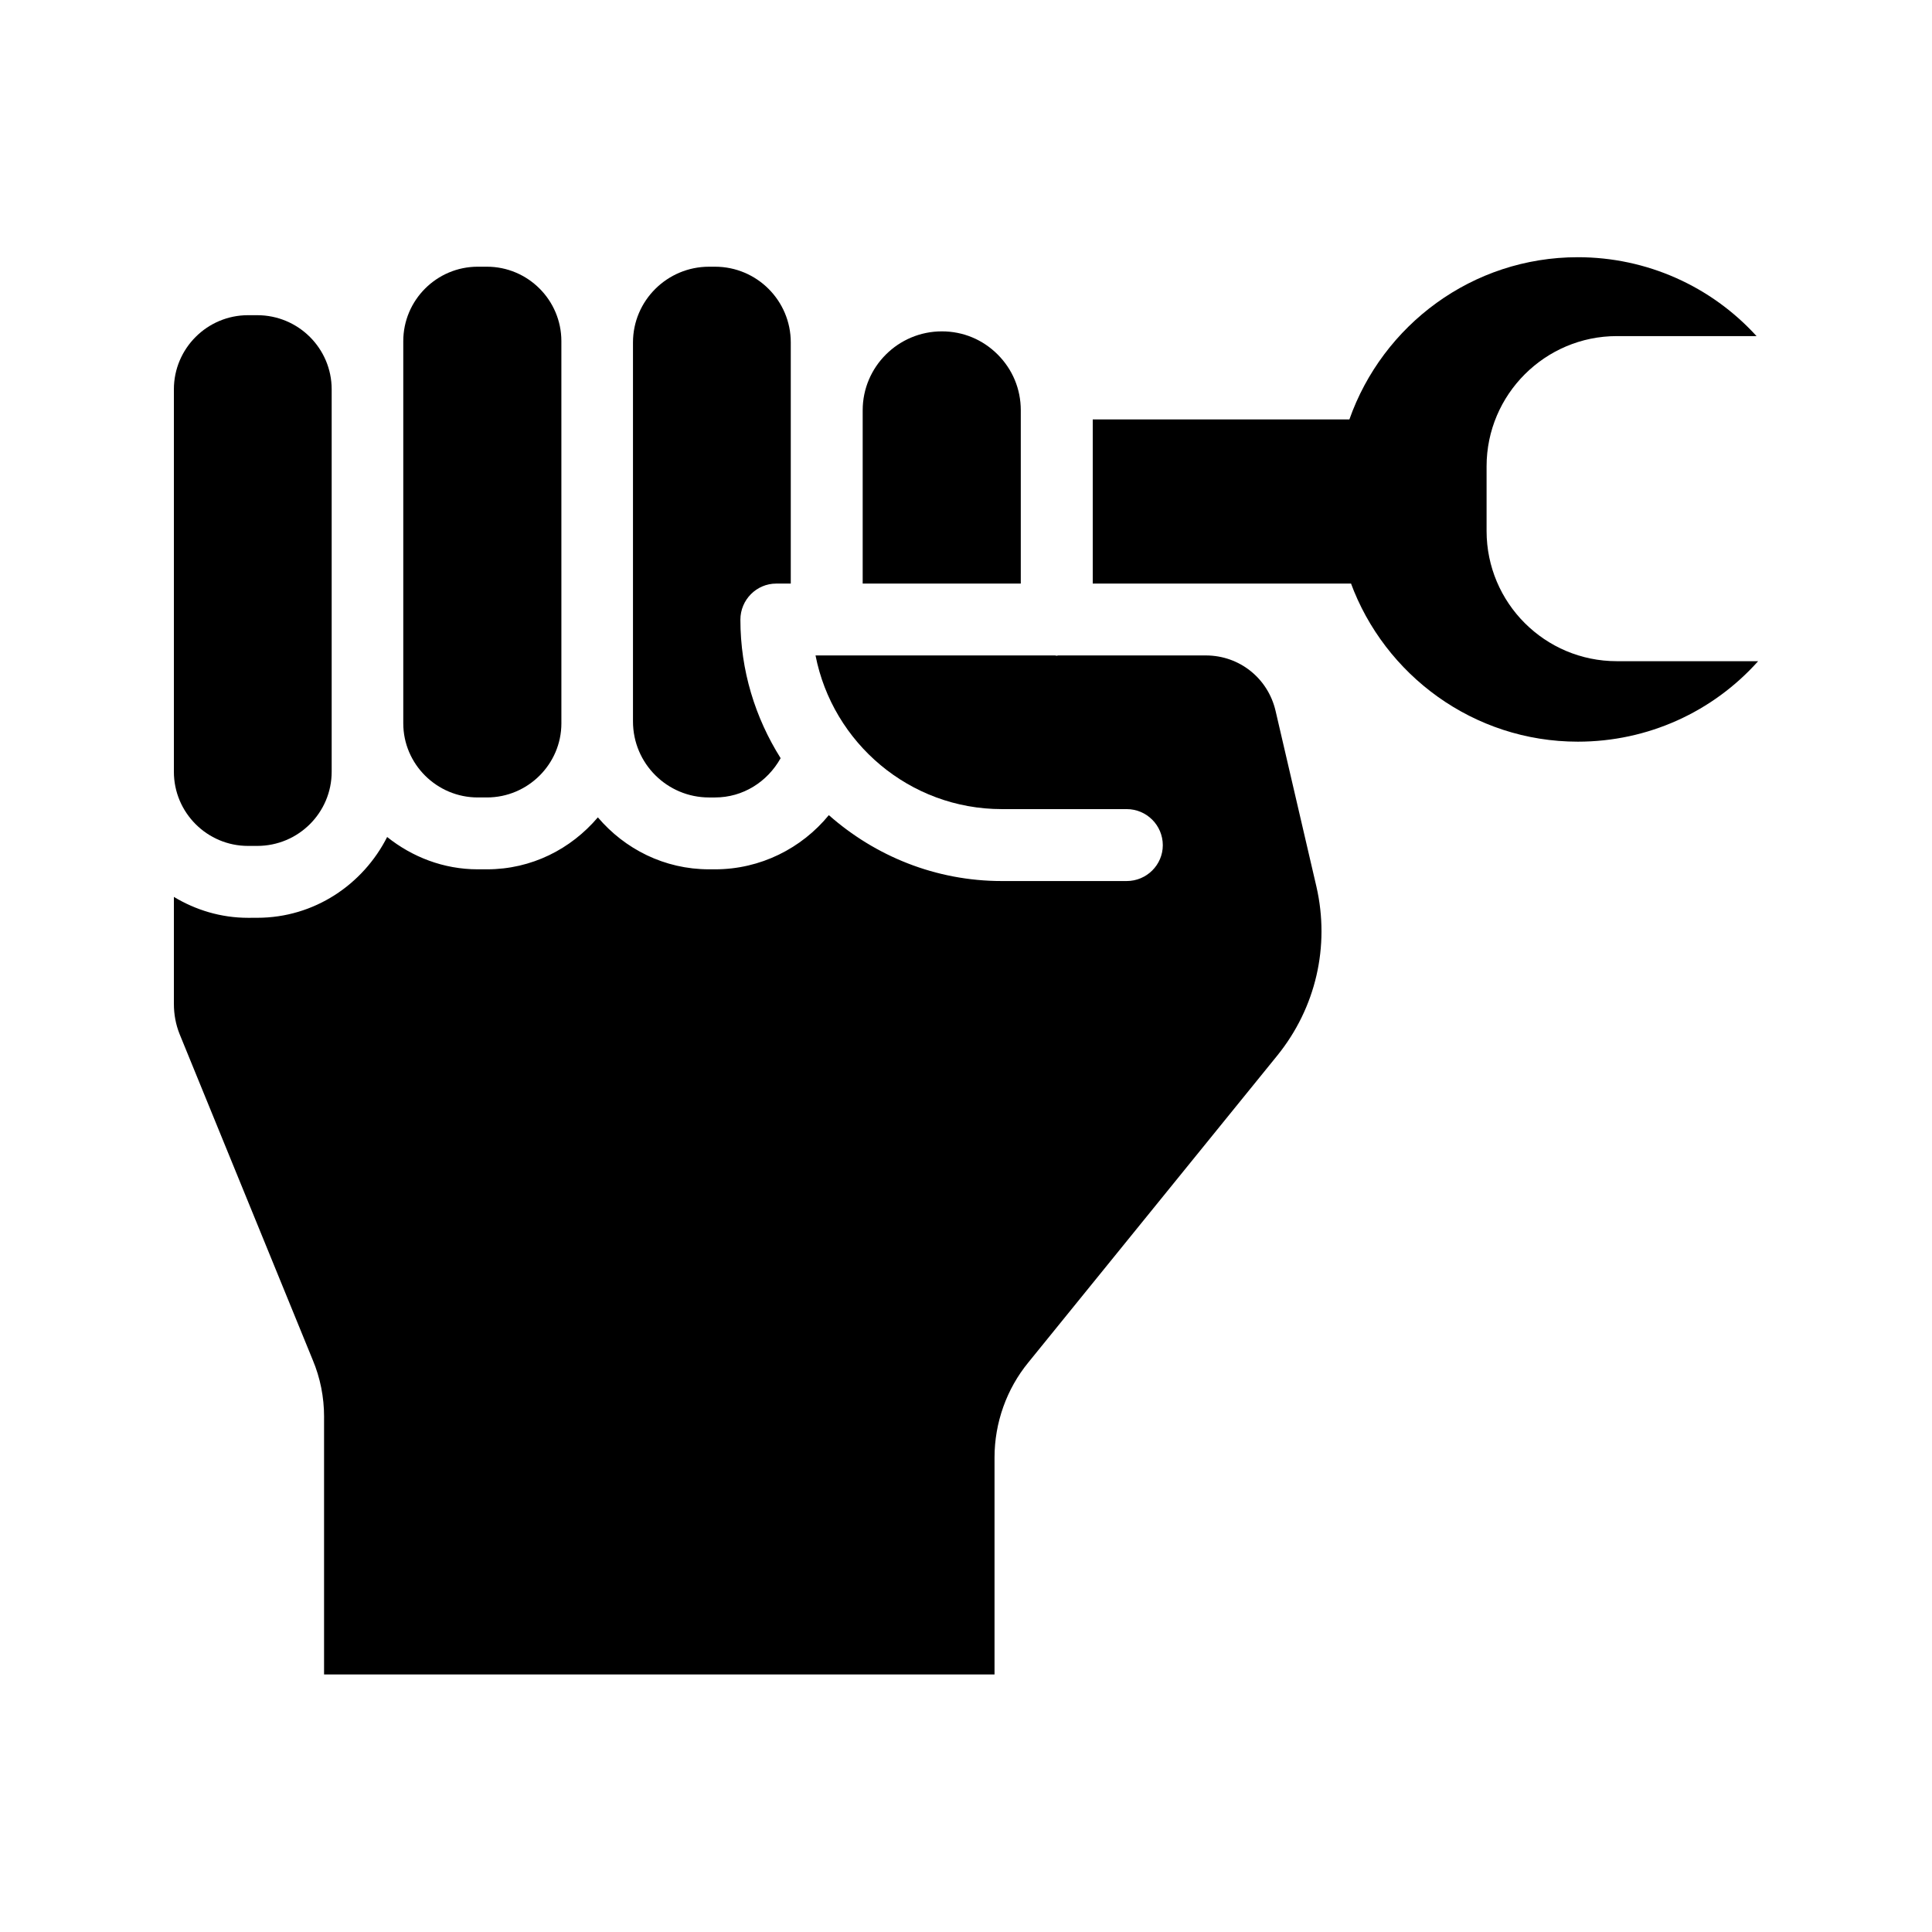 <?xml version="1.0" encoding="UTF-8"?>
<!-- Uploaded to: SVG Repo, www.svgrepo.com, Generator: SVG Repo Mixer Tools -->
<svg fill="#000000" width="800px" height="800px" version="1.1" viewBox="144 144 512 512" xmlns="http://www.w3.org/2000/svg">
 <g>
  <path d="m349.7 298.65h3.863v-63.898c0-11.082-8.984-20.07-20.07-20.07h-1.594c-11.082 0-20.152 8.984-20.152 20.07v100.43c0 11.168 9.07 20.152 20.152 20.152h1.594c7.391 0 13.855-4.113 17.383-10.41-6.719-10.664-10.664-23.258-10.664-36.695 0-5.293 4.281-9.574 9.488-9.574z"/>
  <path d="m273.04 214.68h-2.434c-10.832 0-19.734 8.816-19.734 19.734v101.27c0 10.832 8.902 19.648 19.734 19.648h2.434c10.832 0 19.734-8.816 19.734-19.648l-0.004-101.27c0-10.918-8.898-19.734-19.73-19.734z"/>
  <path d="m209.73 227.53c-10.832 0-19.648 8.816-19.648 19.648v101.35c0 10.832 8.816 19.648 19.648 19.648h2.434c10.914 0 19.734-8.816 19.734-19.648v-101.35c0-10.832-8.816-19.648-19.734-19.648z"/>
  <path d="m372.62 252.72v45.93h41.898v-45.93c0-5.625-2.184-10.832-6.129-14.777-3.945-3.945-9.152-6.129-14.777-6.129-11.586-0.004-20.992 9.402-20.992 20.906z"/>
  <path d="m229.88 519.48v68.266h177.68v-57.52c0-9.152 3.191-18.137 8.984-25.191l66-81.367c10.16-12.594 13.938-28.887 10.328-44.672l-10.832-46.602c-2.016-8.648-9.574-14.695-18.473-14.695h-39.129c-0.168 0-0.25 0.082-0.418 0.082s-0.25-0.082-0.418-0.082h-63.48c4.535 23.176 24.938 40.723 49.375 40.723h33.082c5.289 0 9.574 4.281 9.574 9.574 0 5.207-4.281 9.488-9.574 9.488h-33.082c-17.551 0-33.586-6.633-45.848-17.465-7.223 8.816-18.137 14.359-30.145 14.359h-1.594c-11.84 0-22.336-5.375-29.473-13.77-7.137 8.398-17.551 13.77-29.391 13.77h-2.434c-9.07 0-17.383-3.273-24.016-8.566-6.383 12.594-19.312 21.41-34.426 21.41l-2.441 0.008c-7.223 0-13.938-2.098-19.648-5.543v28.383c0 2.769 0.504 5.457 1.512 7.977l35.266 86.32c2.016 4.785 3.023 9.91 3.023 15.113z"/>
  <path d="m537.96 284.71v-17.129c0-19.062 15.535-34.512 34.512-34.512h37.031c-12.008-13.184-29.055-20.906-47.359-20.906-27.961 0-51.723 17.969-60.543 42.992l-68.012-0.004v43.496h68.434c0-0.082 0-0.168-0.082-0.25 8.984 24.52 32.578 42.152 60.207 42.152 18.559 0 35.77-7.894 47.777-21.328h-37.449c-19.062 0-34.516-15.453-34.516-34.512z"/>
 </g>
</svg>